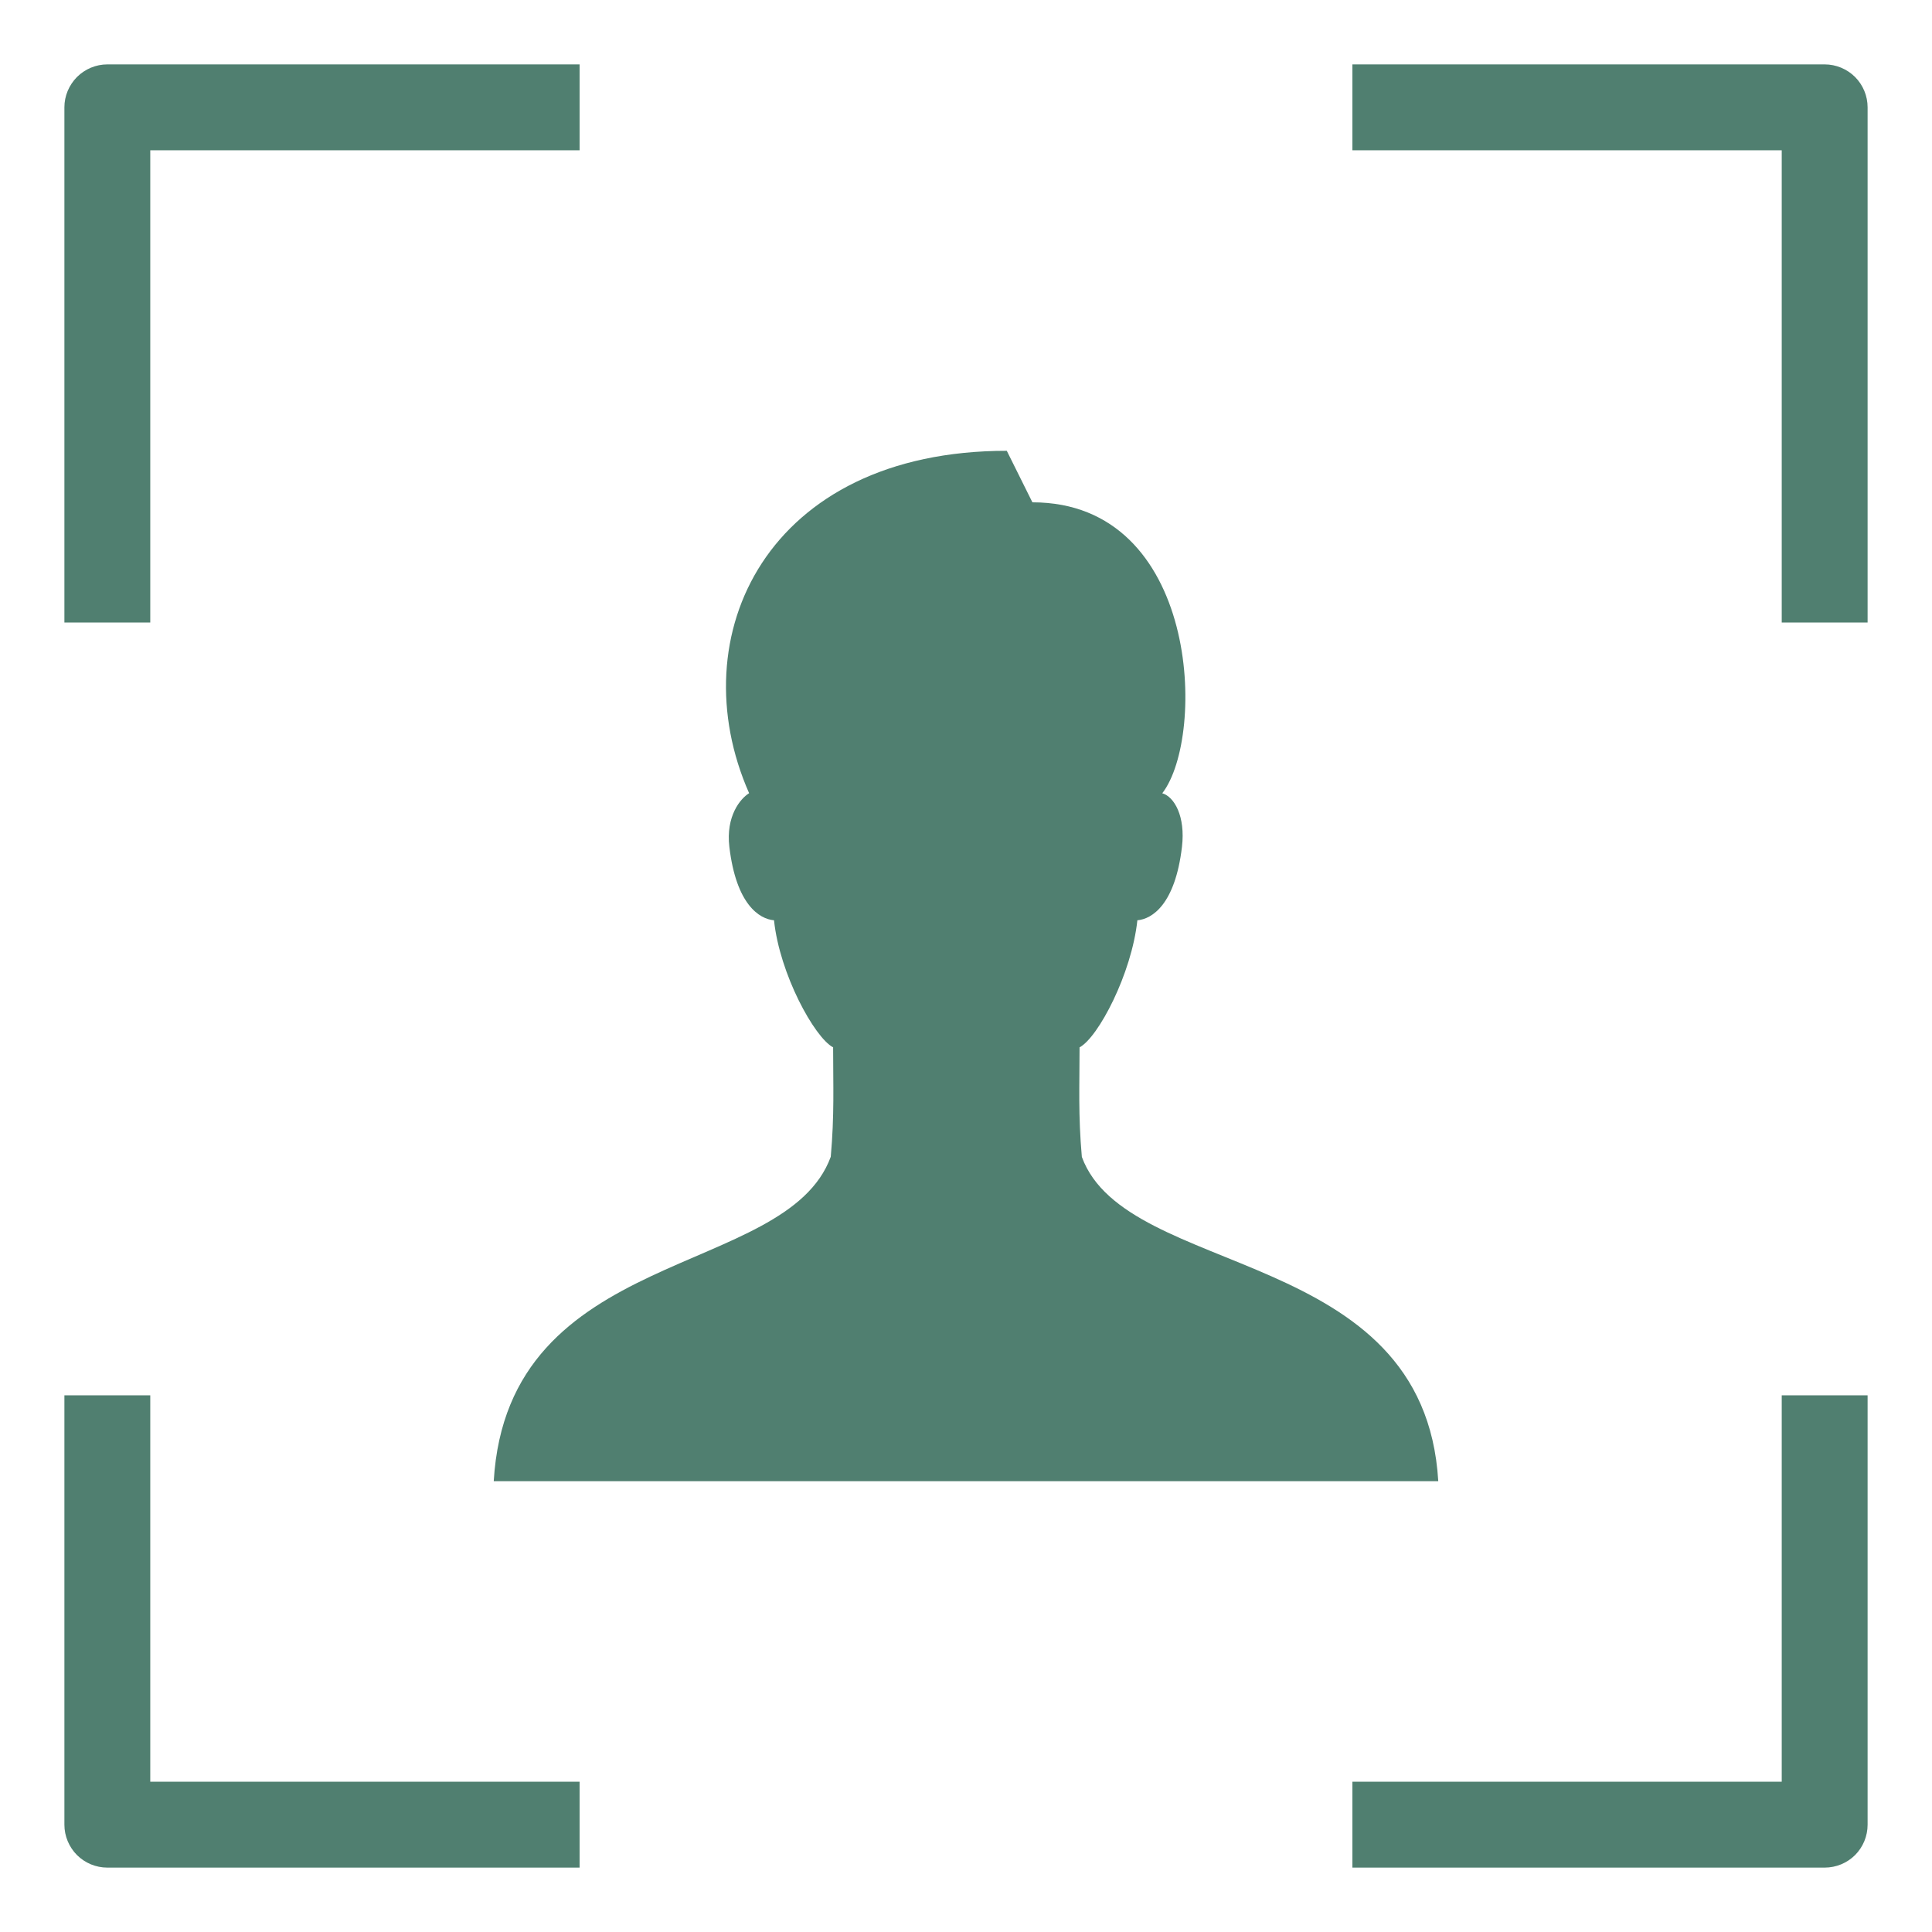 <?xml version="1.0" encoding="UTF-8"?>
<svg xmlns="http://www.w3.org/2000/svg" width="27" height="27" viewBox="0 0 27 27" fill="none">
  <path d="M1.5 0.9C1.341 0.9 1.189 0.964 1.076 1.076C0.964 1.189 0.9 1.341 0.9 1.5V8.7H2.1V2.1H8.1V0.9H1.5ZM18.9 0.9V2.1H24.9V8.7H26.1V1.5C26.1 1.341 26.037 1.189 25.925 1.076C25.812 0.964 25.66 0.9 25.5 0.9H18.9ZM14.07 6.3C10.719 6.3 9.498 8.886 10.469 11.085C10.346 11.161 10.142 11.405 10.193 11.836C10.288 12.64 10.612 12.844 10.817 12.861C10.895 13.61 11.381 14.498 11.643 14.637C11.643 15.172 11.662 15.581 11.61 16.166C10.984 17.879 7.095 17.399 6.9 20.7H20.1C19.905 17.399 15.745 17.879 15.119 16.168C15.067 15.582 15.087 15.172 15.087 14.637C15.348 14.498 15.815 13.61 15.895 12.861C16.1 12.844 16.423 12.64 16.518 11.836C16.569 11.405 16.409 11.134 16.243 11.086C16.861 10.285 16.76 7.02 14.428 7.02L14.07 6.3ZM0.9 19.5V25.5C0.9 25.66 0.964 25.812 1.076 25.925C1.189 26.037 1.341 26.1 1.5 26.1H8.1V24.9H2.1V19.5H0.9ZM24.9 19.5V24.9H18.9V26.1H25.5C25.66 26.1 25.812 26.037 25.925 25.925C26.037 25.812 26.1 25.66 26.1 25.5V19.5H24.9Z" fill="#507F70"></path>
</svg>
